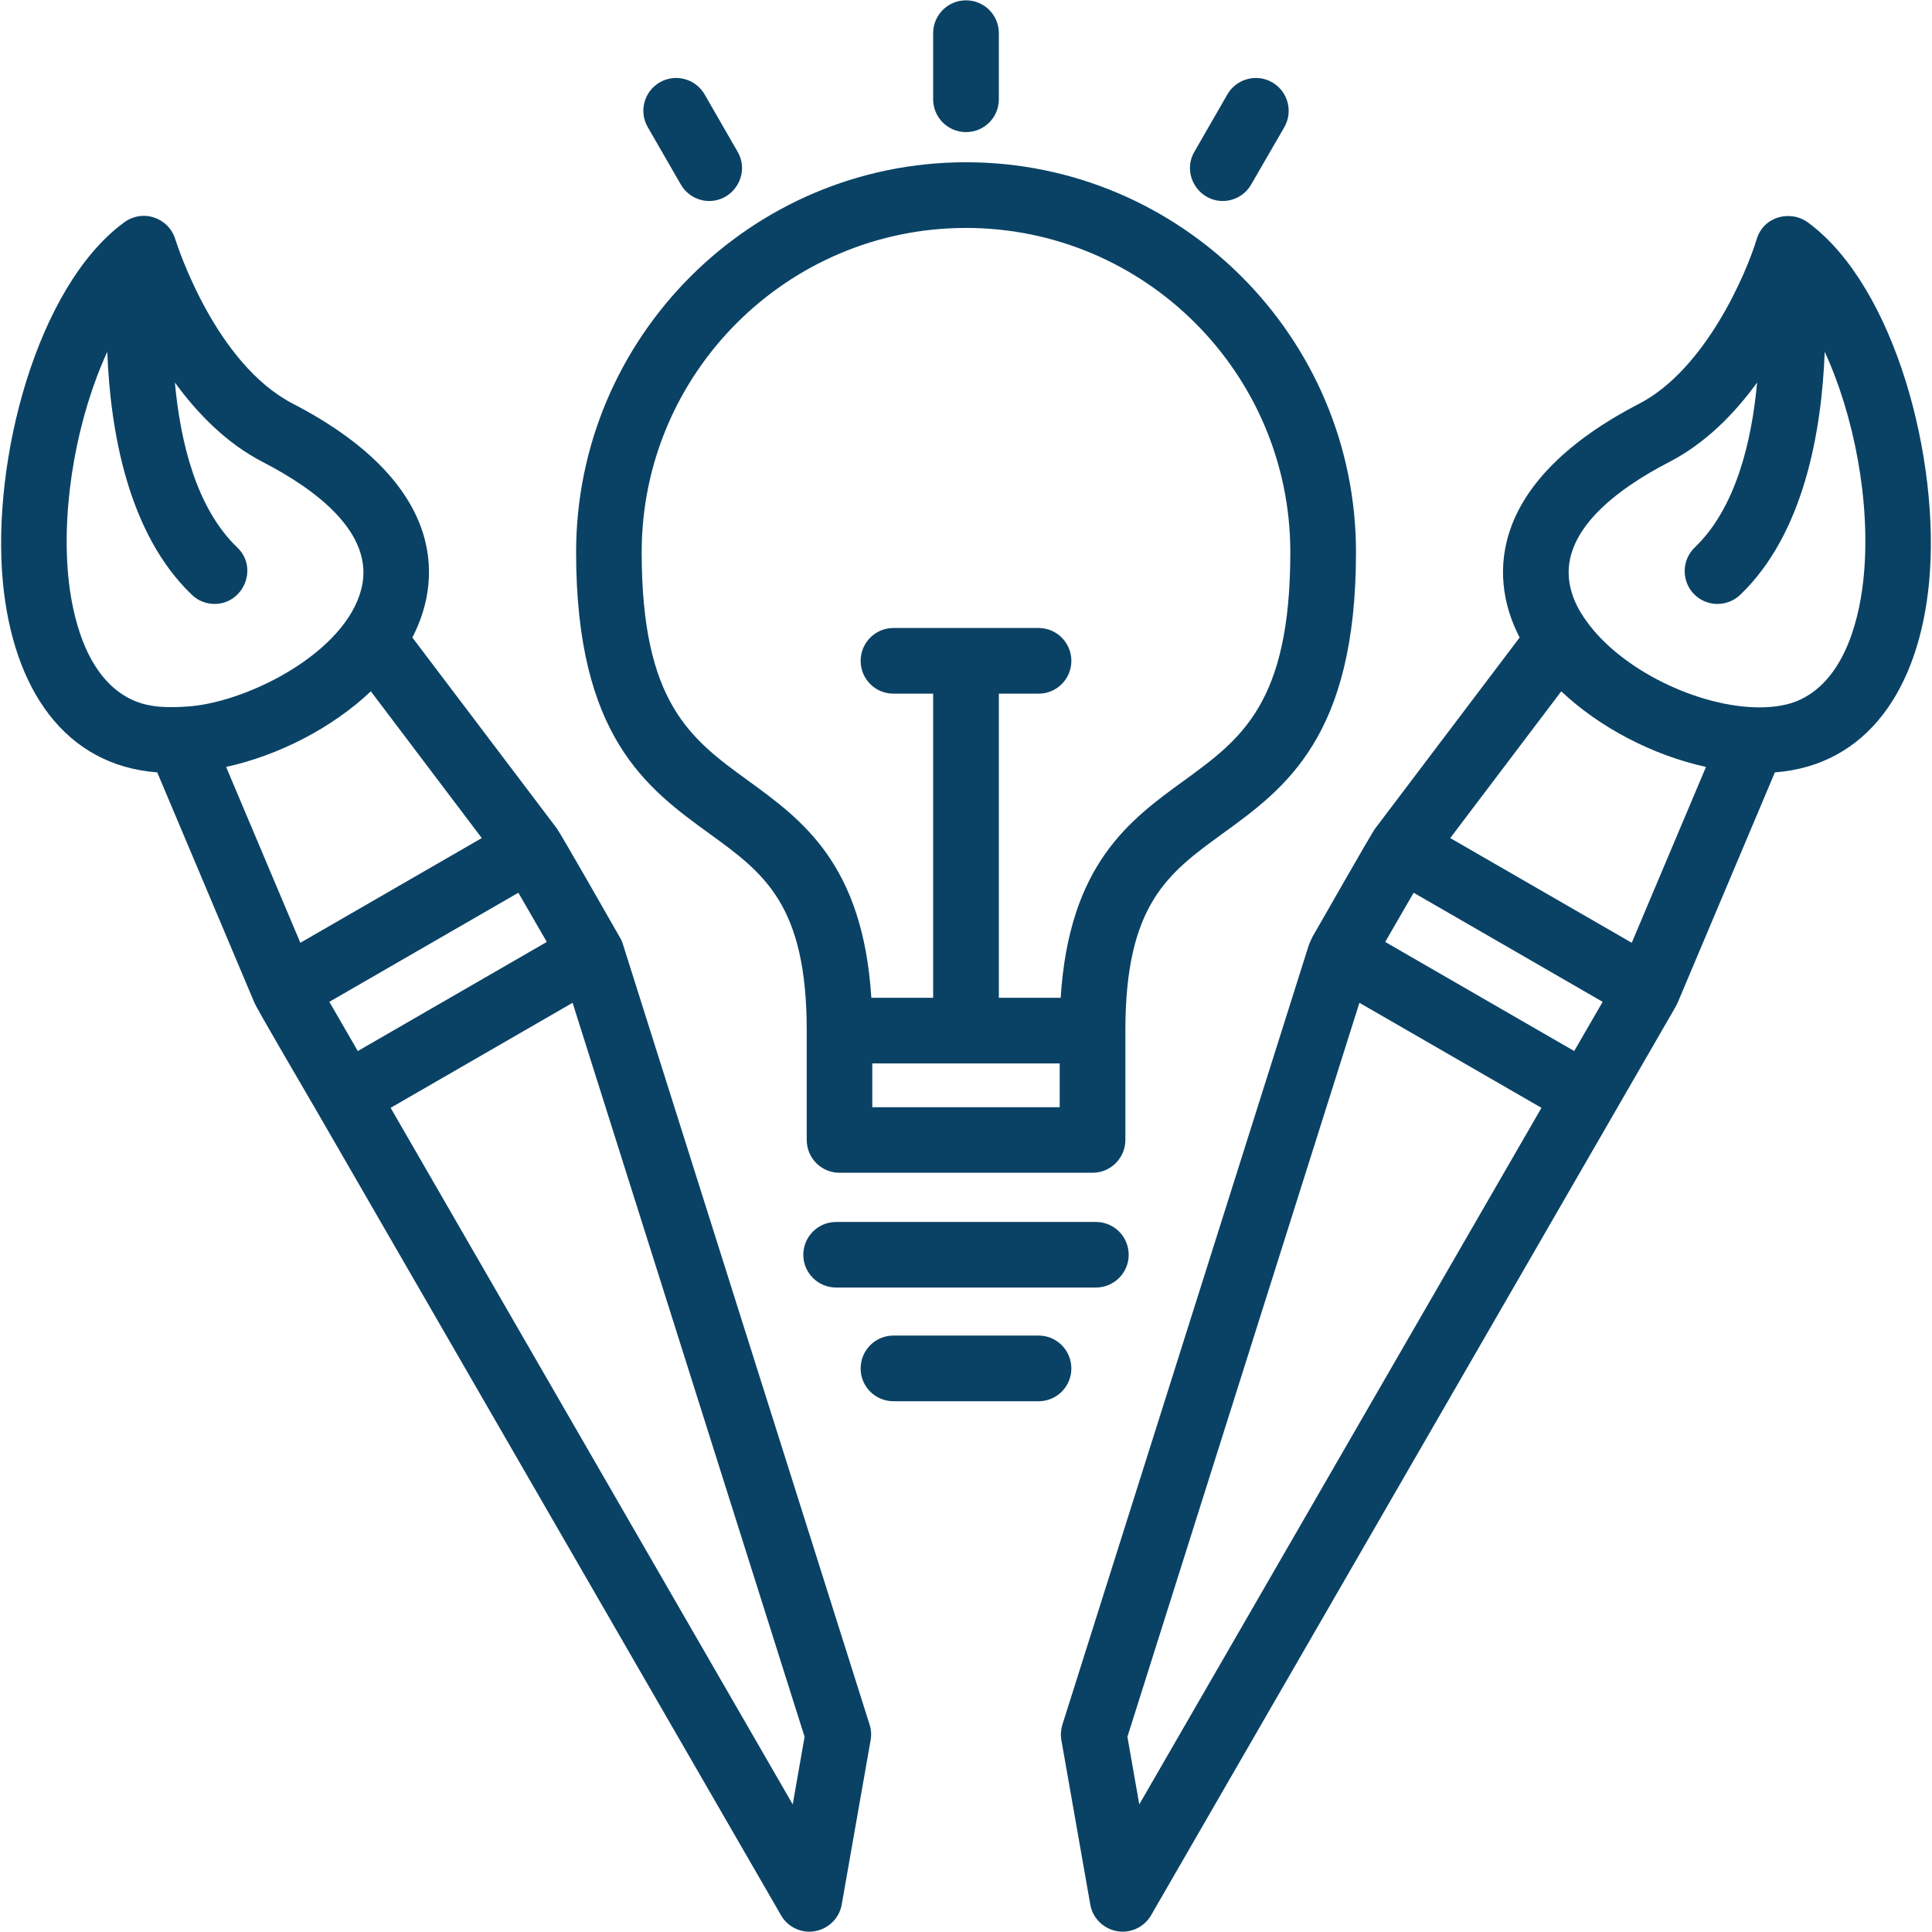 <svg xmlns="http://www.w3.org/2000/svg" width="512" height="512" viewBox="0 0 512 512" fill="none"><g clip-path="url(#clip0_119_52)"><path fill-rule="evenodd" clip-rule="evenodd" d="M275.247 183.829H264.702V264.419H281.087C283.354 228.957 299.427 217.278 313.77 206.875C328.879 195.876 341.947 186.409 341.947 146.355C341.947 98.959 303.395 60.407 256 60.407C208.604 60.407 170.052 98.959 170.052 146.355C170.052 186.409 183.12 195.876 198.257 206.875C212.572 217.278 228.673 228.957 230.913 264.419H247.297V183.829H236.78C231.962 183.829 228.078 179.946 228.078 175.127C228.078 170.336 231.962 166.424 236.78 166.424H275.247C280.038 166.424 283.921 170.336 283.921 175.127C283.921 179.946 280.038 183.829 275.247 183.829ZM214.5 511.915C211.438 511.915 208.547 510.299 206.988 507.578L84.105 294.75C81.78 290.697 68.23 267.679 67.408 265.695L41.669 204.692C17.149 202.821 3.458 182.582 0.765 154.292C-2.296 121.891 9.808 76.055 32.712 59.075C37.729 55.22 44.731 57.629 46.488 63.497C47.169 65.594 57.175 96.407 77.613 106.981C116.505 127.107 118.121 151.967 109.277 168.947L147.488 219.433C148.735 221.133 162.087 244.605 164.298 248.46C164.638 249.027 164.921 249.65 165.091 250.274L230.459 457.064C230.884 458.396 230.969 459.814 230.714 461.203L223.061 504.743C222.352 508.854 218.667 511.915 214.5 511.915ZM94.82 278.536L144.908 249.622L137.368 236.582L87.279 265.496L94.82 278.536ZM103.522 293.588L210.078 478.182L213.224 460.267L151.74 265.751L103.522 293.588ZM50.514 187.174C66.473 185.7 91.73 172.66 95.812 155.879C99.355 141.252 83.538 129.602 69.619 122.43C59.981 117.441 52.3 109.56 46.347 101.368C47.792 117.186 52.044 134.704 62.873 145.079C68.599 150.578 64.46 160.046 56.863 160.046C54.709 160.046 52.526 159.252 50.854 157.637C33.846 141.366 29.225 114.068 28.431 93.233C20.664 110.071 16.242 133.032 18.085 152.648C19.02 162.342 22.422 179.52 34.923 185.416C39.827 187.713 45.27 187.571 50.514 187.174ZM59.925 203.247L79.597 249.849L127.674 222.097L98.278 183.205C88.158 192.787 74.07 200.128 59.925 203.247ZM297.499 511.915C293.332 511.915 289.647 508.854 288.939 504.743L281.285 461.203C281.03 459.814 281.143 458.396 281.54 457.064L346.908 250.274L347.787 248.318C350.253 244.123 363.151 221.304 364.511 219.461L402.723 168.947C393.878 151.967 395.494 127.107 434.414 106.981C451.961 97.882 462.818 72.426 465.539 63.383C467.353 57.317 474.582 55.475 479.287 59.075C502.192 76.055 514.296 121.891 511.234 154.292C508.541 182.582 494.85 202.821 470.358 204.692L444.619 265.666L444.137 266.658L305.04 507.578C303.452 510.299 300.561 511.915 297.499 511.915ZM367.091 249.622L417.18 278.536L424.72 265.496L374.631 236.582L367.091 249.622ZM298.775 460.267L301.921 478.182L408.505 293.588L360.259 265.751L298.775 460.267ZM420.326 164.468C429.595 177.593 450.26 187.457 466.276 187.457C470.528 187.457 474.185 186.777 477.076 185.416C489.577 179.52 493.007 162.342 493.914 152.648C495.785 133.032 491.335 110.071 483.568 93.233C482.774 114.068 478.154 141.366 461.174 157.637C457.687 160.953 452.188 160.84 448.871 157.382C445.555 153.923 445.668 148.396 449.126 145.079C459.955 134.704 464.207 117.186 465.653 101.368C459.7 109.589 452.018 117.441 442.38 122.43C428.49 129.602 412.644 141.252 416.216 155.879C416.981 159.082 418.427 161.804 420.326 164.468ZM384.326 222.097L432.43 249.849L452.103 203.247C437.958 200.128 423.869 192.787 413.75 183.205L384.326 222.097ZM256 35.008C251.209 35.008 247.297 31.125 247.297 26.334V8.788C247.297 3.969 251.209 0.085 256 0.085C260.819 0.085 264.702 3.969 264.702 8.788V26.334C264.702 31.125 260.819 35.008 256 35.008ZM324.032 53.264C317.512 53.264 313.147 46.064 316.52 40.224L325.279 25.002C327.689 20.863 333.018 19.418 337.157 21.827C341.323 24.237 342.741 29.537 340.36 33.704L331.572 48.898C329.956 51.705 327.037 53.264 324.032 53.264ZM187.967 53.264C184.963 53.264 182.043 51.705 180.427 48.898L171.668 33.704C169.258 29.537 170.676 24.237 174.843 21.827C179.01 19.418 184.311 20.863 186.72 25.002L195.479 40.224C198.852 46.064 194.487 53.264 187.967 53.264ZM298.236 302.092C298.236 306.911 294.324 310.794 289.534 310.794H222.465C217.675 310.794 213.791 306.911 213.791 302.092V273.122C213.791 239.644 202.424 231.395 188.024 220.935C171.469 208.916 152.675 195.281 152.675 146.355C152.675 89.377 199.023 43.002 256 43.002C312.977 43.002 359.352 89.377 359.352 146.355C359.352 195.281 340.558 208.916 323.975 220.935C309.575 231.395 298.236 239.644 298.236 273.122V302.092ZM231.168 293.418H280.831V281.824H231.168V293.418ZM290.413 341.211H221.587C216.796 341.211 212.884 337.327 212.884 332.536C212.884 327.717 216.796 323.834 221.587 323.834H290.413C295.232 323.834 299.115 327.717 299.115 332.536C299.115 337.327 295.232 341.211 290.413 341.211ZM275.247 371.343H236.78C231.962 371.343 228.078 367.46 228.078 362.641C228.078 357.85 231.962 353.938 236.78 353.938H275.247C280.038 353.938 283.921 357.85 283.921 362.641C283.921 367.46 280.038 371.343 275.247 371.343Z" fill="#0A4265"></path></g><defs><clipPath id="clip0_119_52"><rect width="512" height="512" fill="white"></rect></clipPath></defs></svg>